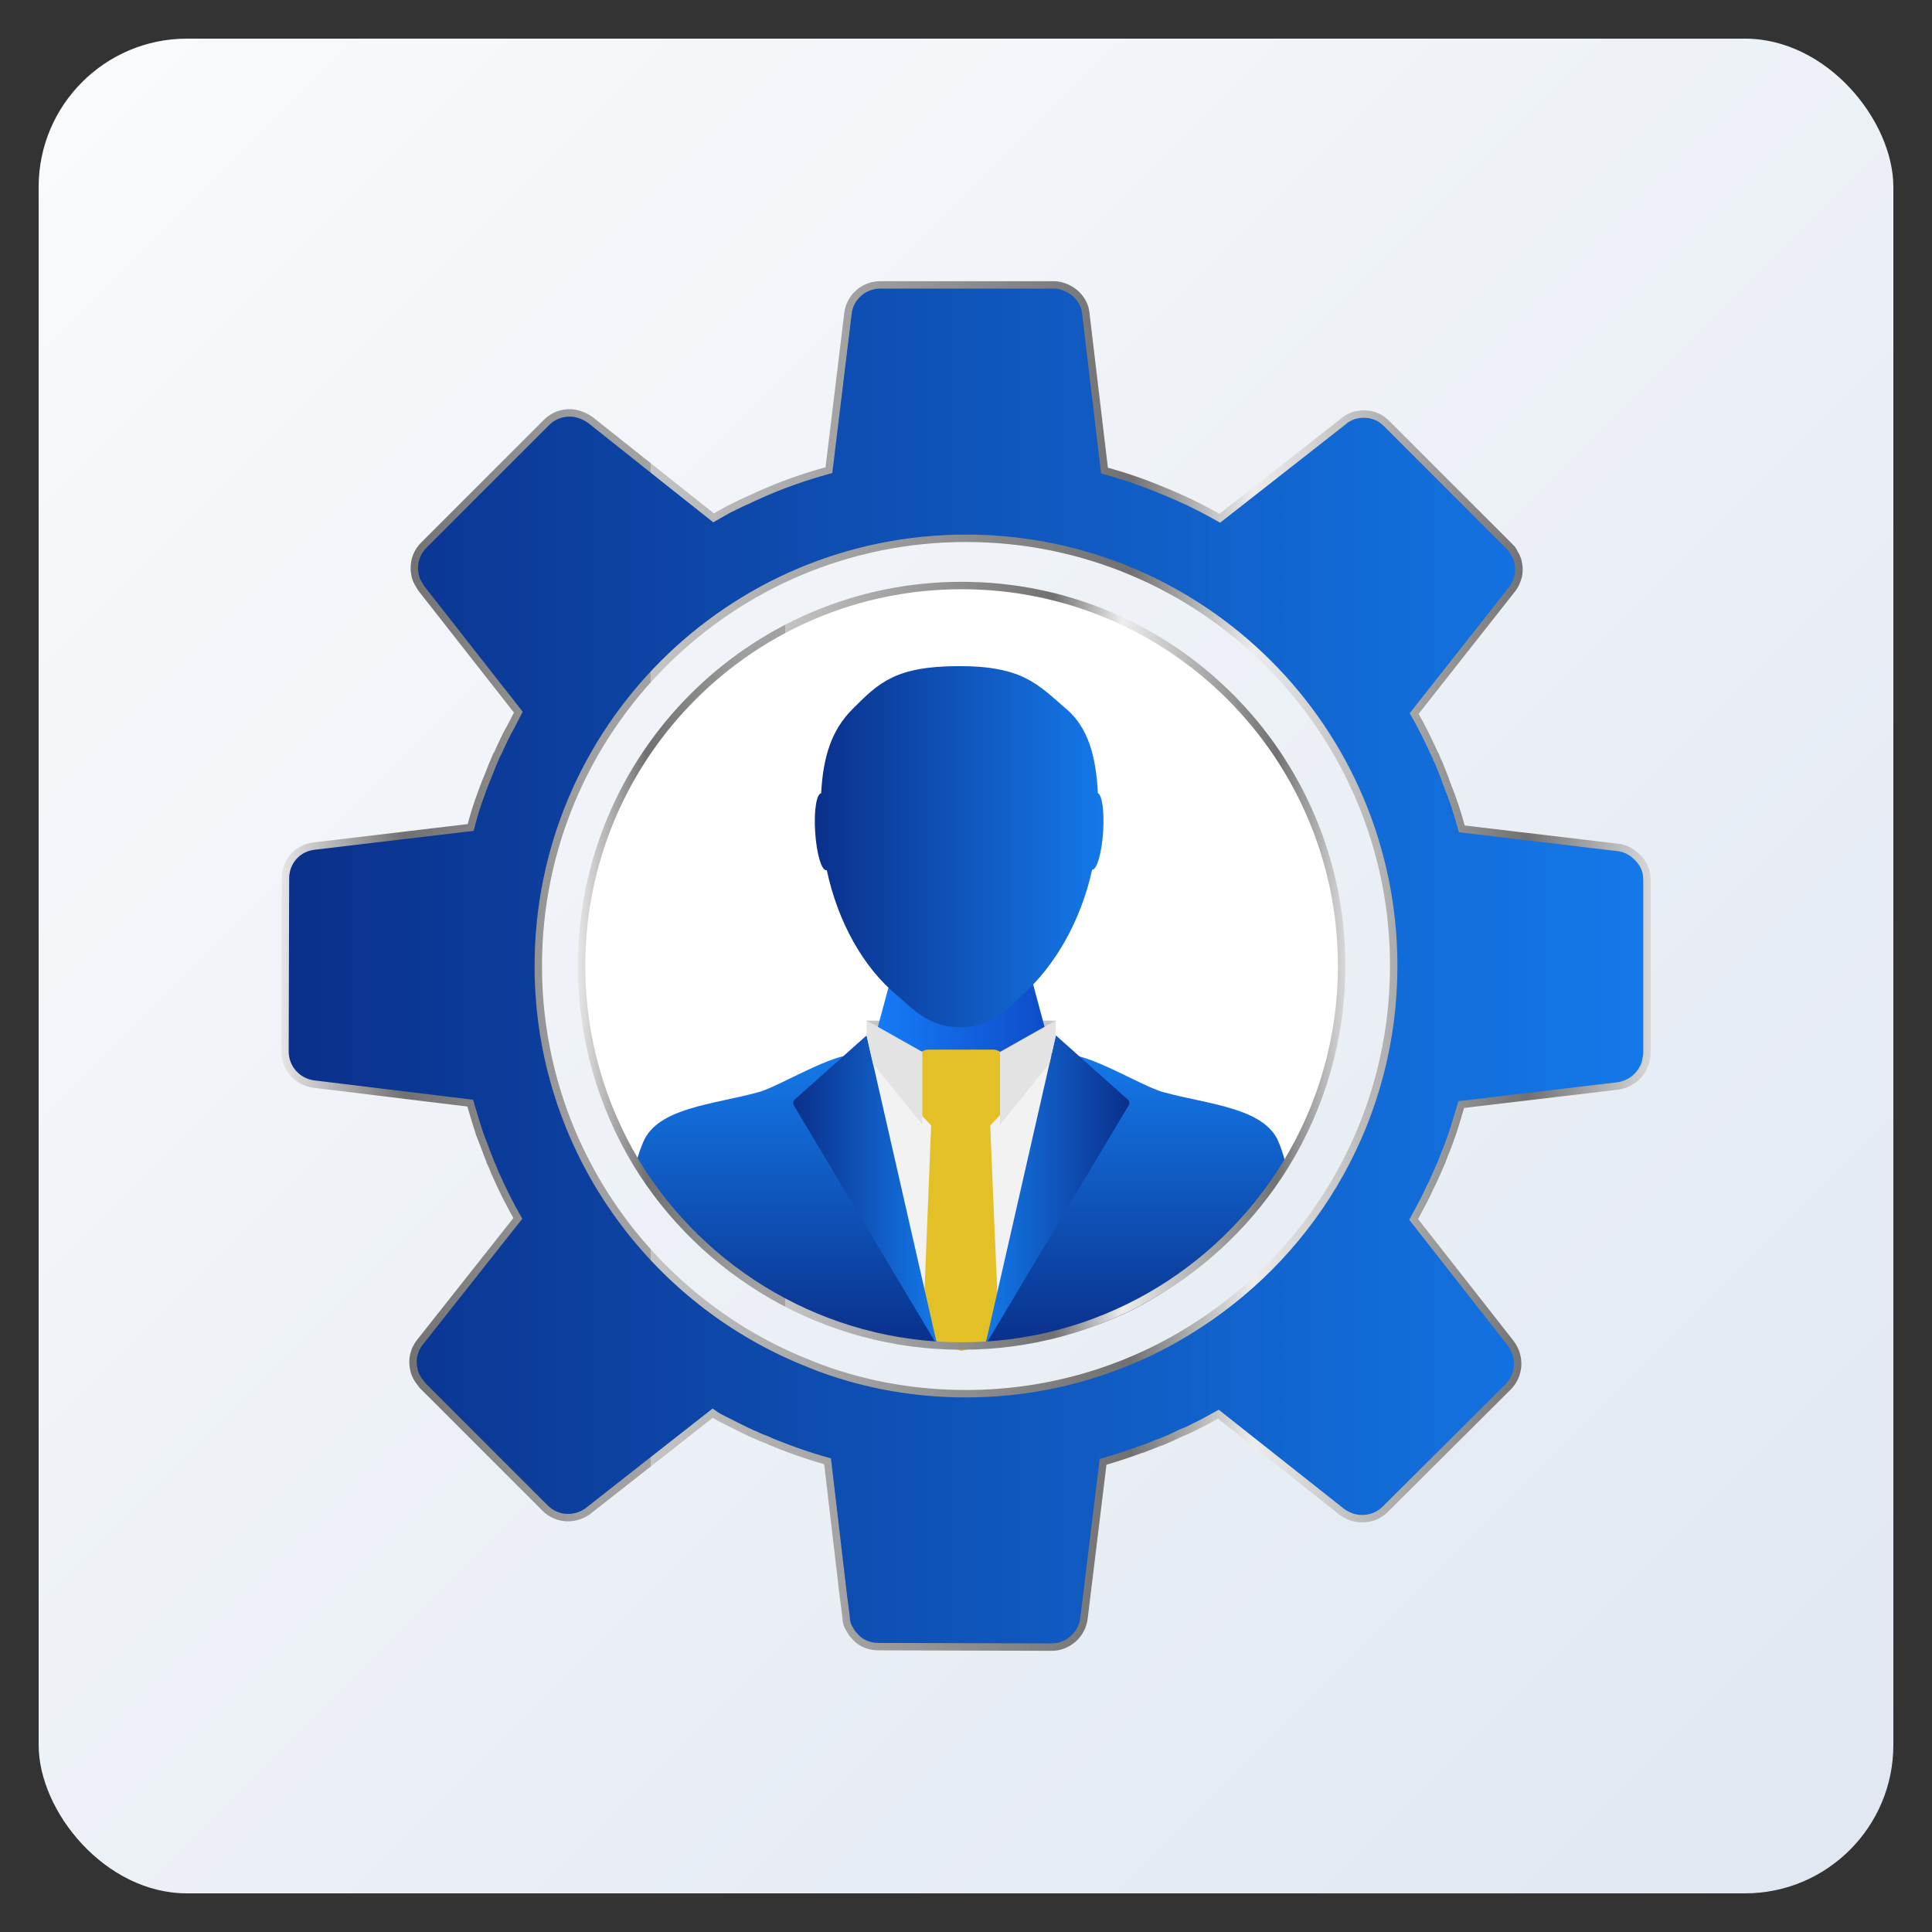 <?xml version="1.0" encoding="UTF-8"?>
<svg id="Layer_167" data-name="Layer 167" xmlns="http://www.w3.org/2000/svg" xmlns:xlink="http://www.w3.org/1999/xlink" viewBox="0 0 500 500">
  <rect x="0" y="0" width="500" height="500" fill="#333333" stroke="none"/>
  <defs>
    <style>
      .cls-1 {
        fill: url(#linear-gradient-8);
        stroke: url(#New_Gradient_Swatch_2-2);
      }

      .cls-1, .cls-2 {
        stroke-miterlimit: 10;
        stroke-width: 1.92px;
      }

      .cls-3 {
        fill: #e3e3e3;
      }

      .cls-4 {
        fill: url(#linear-gradient-7);
      }

      .cls-5 {
        fill: url(#linear-gradient-5);
      }

      .cls-6 {
        fill: url(#linear-gradient-6);
      }

      .cls-7 {
        fill: url(#linear-gradient-4);
      }

      .cls-8 {
        fill: url(#linear-gradient-3);
      }

      .cls-9 {
        fill: url(#linear-gradient-2);
      }

      .cls-10 {
        fill: url(#linear-gradient);
      }

      .cls-11 {
        fill: #c6c6c6;
      }

      .cls-12 {
        fill: #fff;
      }

      .cls-13 {
        fill: #e3c026;
      }

      .cls-14 {
        fill: #f2f2f2;
      }

      .cls-2 {
        fill: none;
        stroke: url(#New_Gradient_Swatch_2);
      }
    </style>
    <linearGradient id="linear-gradient" x1="21.25" y1="21.25" x2="478.75" y2="478.75" gradientUnits="userSpaceOnUse">
      <stop offset="0" stop-color="#f8fafc"/>
      <stop offset="1" stop-color="#e1e8f1"/>
    </linearGradient>
    <linearGradient id="linear-gradient-2" x1="218.97" y1="274.46" x2="278.55" y2="274.46" gradientUnits="userSpaceOnUse">
      <stop offset="0" stop-color="#1684ff"/>
      <stop offset="1" stop-color="#0e43c1"/>
    </linearGradient>
    <linearGradient id="linear-gradient-3" x1="210.88" y1="219.13" x2="285.59" y2="219.13" gradientUnits="userSpaceOnUse">
      <stop offset="0" stop-color="#0a308b"/>
      <stop offset="1" stop-color="#1479e9"/>
    </linearGradient>
    <linearGradient id="linear-gradient-4" x1="203.59" y1="348.17" x2="203.59" y2="273.11" xlink:href="#linear-gradient-3"/>
    <linearGradient id="linear-gradient-5" x1="293.86" y1="348.19" x2="293.86" y2="273.11" xlink:href="#linear-gradient-3"/>
    <linearGradient id="linear-gradient-6" x1="292.28" y1="308.07" x2="254.97" y2="308.07" xlink:href="#linear-gradient-3"/>
    <linearGradient id="linear-gradient-7" x1="205.26" y1="308.07" x2="242.57" y2="308.07" xlink:href="#linear-gradient-3"/>
    <linearGradient id="New_Gradient_Swatch_2" data-name="New Gradient Swatch 2" x1="149.55" y1="249.94" x2="348.17" y2="249.94" gradientUnits="userSpaceOnUse">
      <stop offset="0" stop-color="#e6e6e6"/>
      <stop offset=".09" stop-color="#717171"/>
      <stop offset=".22" stop-color="#a0a0a0"/>
      <stop offset=".27" stop-color="#a2a2a2"/>
      <stop offset=".27" stop-color="#c4c4c4"/>
      <stop offset=".62" stop-color="#717171"/>
      <stop offset=".71" stop-color="#ededed"/>
      <stop offset=".8" stop-color="#b5b5b5"/>
      <stop offset=".91" stop-color="#717171"/>
      <stop offset="1" stop-color="#d7d7d7"/>
    </linearGradient>
    <linearGradient id="linear-gradient-8" x1="73.74" y1="250" x2="426.26" y2="250" xlink:href="#linear-gradient-3"/>
    <linearGradient id="New_Gradient_Swatch_2-2" data-name="New Gradient Swatch 2" x1="72.78" y1="250" x2="427.22" y2="250" xlink:href="#New_Gradient_Swatch_2"/>
  </defs>
  <rect class="cls-10" x="10" y="10" width="480" height="480" rx="38.4" ry="38.4"/>
  <g>
    <path class="cls-12" d="M347.21,250c0,18.8-5.29,36.42-14.45,51.35-17.27,28.2-48.41,47-83.9,47s-66.98-19.03-84.25-47.47c-8.93-14.92-14.1-32.31-14.1-50.88,0-54.41,44.06-98.47,98.35-98.47s98.35,44.06,98.35,98.47Z"/>
    <g>
      <polygon class="cls-11" points="271.14 268.98 226.19 268.98 224.25 264.14 273.32 264.14 271.14 268.98"/>
      <polygon class="cls-9" points="278.55 296.28 218.97 296.28 230.72 252.64 266.8 252.64 278.55 296.28"/>
      <polygon class="cls-14" points="273.32 345.58 248.86 349.63 223.91 345.58 223.91 273.11 273.32 273.11 273.32 345.58"/>
      <path class="cls-13" d="M238.75,346.75l2.23-55.48-6.81-7.29c-.94-.94-1.18-2.47-.59-3.64l4-7.17c.59-.94,1.65-1.53,2.7-1.53h16.69c1.18,0,2.23.59,2.7,1.53l3.99,7.17c.7,1.18.47,2.71-.47,3.64l-6.93,7.29,2.35,55.48-9.74,2.88-10.12-2.88Z"/>
      <path class="cls-8" d="M213.84,225.21s.09-.01.13-.03c2.87,13.46,9.46,25.18,18.07,32.31,3.6,2.98,8.09,8.38,16.28,8.38,9.11,0,13.4-5.84,16.26-8.38,8.39-7.45,15.11-19.03,18.06-32.4,1.21.07,2.49-4.31,2.85-9.79.34-5.19-.25-9.51-1.35-10.05-.49-9.57-2.58-17-8.12-21.72-7.24-6.17-11.06-11.14-27.71-11.14s-20.88,4.32-27.7,11.14c-5.43,5.43-7.59,12.36-8.1,21.78-1.21.1-1.91,4.62-1.54,10.11.36,5.49,1.64,9.88,2.86,9.79Z"/>
      <path class="cls-7" d="M242.57,348.17c-34.33-1.14-61.22-19.74-77.95-47.29.59-2,1.18-3.76,1.88-5.4,3.76-8.81,18.1-9.63,29.73-12.81,5.88-1.53,23.74-12.93,26.2-8.58l20.14,74.08Z"/>
      <path class="cls-5" d="M254.97,348.19l19.98-74.1c2.35-4.35,20.21,7.05,26.2,8.58,11.63,3.17,25.97,3.99,29.73,12.81.7,1.76,1.41,3.76,1.88,5.88-16.89,27.58-43.28,46.04-77.79,46.84Z"/>
      <path class="cls-6" d="M273.26,267.96l18.75,16.73c.33.4.36.97.08,1.4l-37.12,62.11,18.29-80.23Z"/>
      <path class="cls-4" d="M224.28,267.96l-18.75,16.73c-.33.4-.36.97-.08,1.4l37.12,62.11-18.29-80.23Z"/>
      <polygon class="cls-3" points="258.81 272.23 258.81 291.04 271.6 275.24 273.26 267.96 273.18 264.13 258.81 272.23"/>
      <polygon class="cls-3" points="238.7 272.23 238.7 291.04 225.91 275.24 224.25 267.96 224.33 264.13 238.7 272.23"/>
    </g>
    <path class="cls-2" d="M347.21,250c0,18.8-5.29,36.42-14.45,51.35-17.27,28.2-48.41,47-83.9,47s-66.98-19.03-84.25-47.47c-8.93-14.92-14.1-32.31-14.1-50.88,0-54.41,44.06-98.47,98.35-98.47s98.35,44.06,98.35,98.47Z"/>
  </g>
  <path class="cls-1" d="M426.14,226.26c-.35-1.88-1.29-3.41-2.59-4.58-1.29-1.29-2.94-2.12-4.7-2.35l-40.54-4.82c-1.06-4-2.35-7.87-3.88-11.63-.59-1.88-1.41-3.64-2.11-5.52-.35-.59-.59-1.18-.82-1.88l-.12-.12c-1.65-3.64-3.41-7.28-5.4-10.69l25.26-32.08c.82-.94,1.29-2.11,1.65-3.29.35-1.41.24-2.94-.12-4.35-.24-.47-.35-1.06-.7-1.53-.24-.47-.47-.94-.82-1.41-.23-.24-.47-.35-.59-.59l-31.73-31.73c-.82-.82-1.76-1.53-2.7-1.88-1.88-.82-4-.82-5.99-.24-.24.12-.47.24-.59.24-.24.12-.47.24-.7.35-.47.24-.82.47-1.18.82l-32.08,25.14c-3.52-2-7.17-3.88-10.93-5.52-1.17-.47-2.35-1.06-3.64-1.53-4.93-2.11-10.11-3.88-15.28-5.28l-4.82-40.54v-.12c-.12-.47-.12-.82-.23-1.29-.82-2.82-3.06-4.94-5.88-5.76-.7-.24-1.41-.35-2.23-.35h-44.89c-4.23,0-7.87,3.17-8.34,7.4l-4.93,40.54c-6.46,1.76-12.81,4-18.92,6.82-.7.35-1.41.59-2,.94-1.17.47-2.35,1.06-3.52,1.64-.59.35-1.29.59-1.88.94-1.18.71-2.35,1.29-3.53,2l-9.05-7.17-22.91-18.21c-1.17-.82-2.58-1.41-3.88-1.65-2.58-.47-5.4.35-7.4,2.35l-31.73,31.73c-1.65,1.64-2.47,3.76-2.47,5.88,0,.47,0,.94.12,1.41.12,1.18.59,2.23,1.29,3.29.12.24.24.35.35.59l25.15,32.08c-.59,1.18-1.29,2.47-1.88,3.64-1.29,2.23-2.35,4.58-3.41,6.93-.12.24-.23.36-.35.59-.24.59-.47,1.06-.7,1.65-.59,1.29-1.06,2.7-1.65,4.11-.35.71-.59,1.53-.94,2.35l-.35.94-.94,2.58c-.82,2.35-1.53,4.7-2.11,7.05l-40.54,4.82c-4.23.47-7.4,4-7.4,8.35l-.12,44.77c0,4.35,3.17,7.87,7.4,8.46l40.54,4.94c.7,2.35,1.41,4.82,2.23,7.28l.12.35v.12c.7,1.76,1.41,3.64,2.11,5.52.24.59.47,1.18.7,1.76v.11c.24.47.47,1.06.7,1.53.24.71.59,1.53.94,2.23,1.65,3.76,3.52,7.4,5.52,10.93l-25.26,31.96c-.47.59-.82,1.17-1.18,1.88-.12.47-.35.94-.47,1.41-.35,1.53-.24,2.94.12,4.35.24.82.59,1.53,1.06,2.23.35.47.71.94,1.06,1.41l31.73,31.73c1.65,1.64,3.76,2.47,5.88,2.47,1.88,0,3.76-.59,5.29-1.76l32.2-25.27c.47.35,1.06.71,1.65,1.06,3.05,1.53,5.99,3.06,9.05,4.47h.12c1.17.59,2.35,1.06,3.64,1.53.59.35,1.29.59,1.88.82,4.35,1.76,8.81,3.29,13.39,4.58l4.11,35.02.7,5.4c0,.59.12,1.18.23,1.65.24.47.35.94.7,1.41.12.24.24.35.35.59.24.47.59.82.94,1.18.23.35.7.71,1.06,1.06,1.41,1.06,3.17,1.65,5.05,1.65l44.89.12c4.23,0,7.87-3.29,8.34-7.52l4.93-40.42c3.29-.94,6.46-2,9.64-3.17.35-.12.59-.12.82-.24.7-.24,1.41-.59,2.11-.82.82-.35,1.65-.7,2.47-.94,1.76-.71,3.29-1.41,4.93-2.23l2-.82,1.41-.71c2.23-1.06,4.35-2.23,6.46-3.41l31.96,25.27c3.41,2.58,8.23,2.35,11.28-.71l31.73-31.61c3.06-3.06,3.29-7.87.71-11.28l-25.15-32.08c1.17-2.23,2.47-4.46,3.52-6.7l.59-1.29c1.18-2.23,2.11-4.58,3.17-6.93.24-.59.47-1.29.7-1.88.24-.47.35-.94.59-1.41.24-.59.47-1.29.7-1.88,1.18-3.17,2.11-6.46,3.06-9.63l40.54-4.82c.23,0,.47-.12.7-.12,2.58-.59,4.7-2.23,5.88-4.58.35-.59.59-1.41.7-2.12.12-.59.24-1.06.24-1.64v-44.77c0-.59-.12-1.06-.12-1.53ZM310.16,342.83c-17.27,11.28-37.95,17.86-60.16,17.86-13.04,0-25.62-2.23-37.25-6.46-.94-.35-1.88-.71-2.7-1.06-41.36-15.98-70.74-56.17-70.74-103.17,0-61.22,49.59-110.69,110.69-110.69s110.69,49.47,110.69,110.69c0,38.89-20.09,73.09-50.53,92.83Z"/>
</svg>